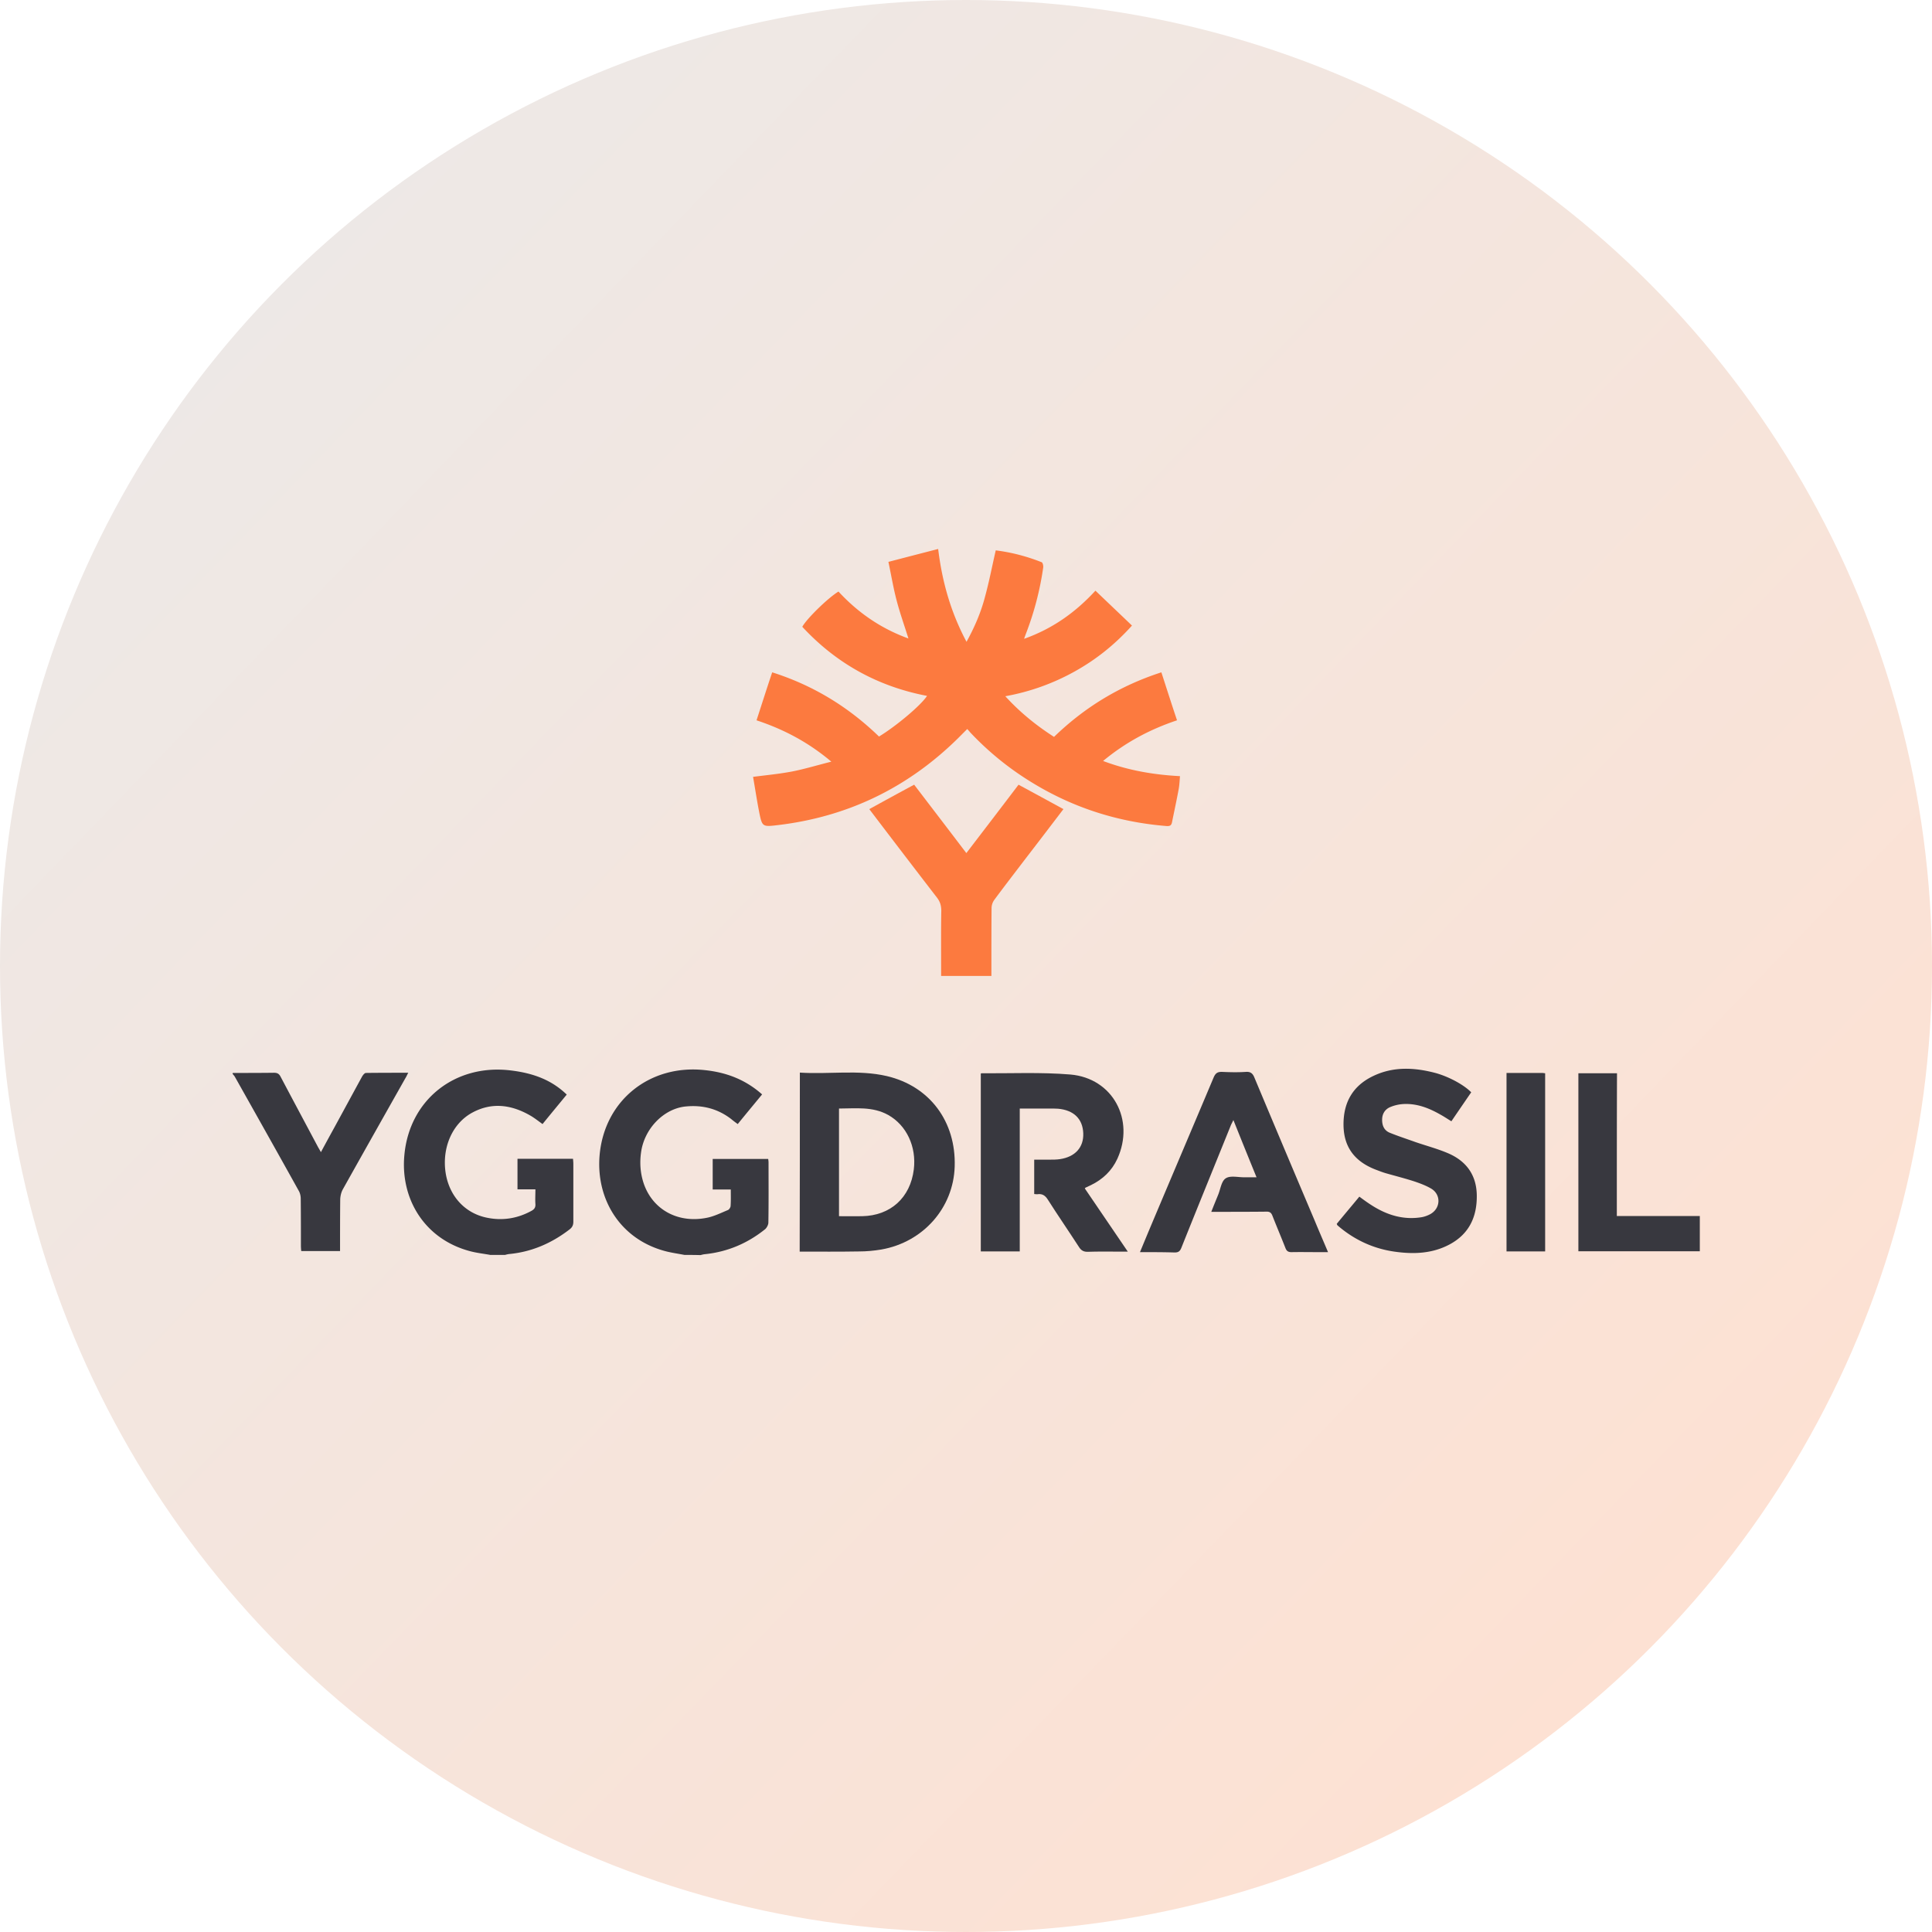 <svg width="300" height="300" xmlns="http://www.w3.org/2000/svg"><defs><linearGradient x1="0%" y1="0%" x2="96.325%" y2="93.017%" id="a"><stop stop-color="#EAEAEA" offset="0%"/><stop stop-color="#FFE0D0" offset="100%"/></linearGradient></defs><g fill="none" fill-rule="evenodd"><circle fill="url(#a)" cx="150" cy="150" r="150"/><g fill-rule="nonzero"><path d="M106.291 194.865c-.973-.19-1.972-.326-2.918-.57-7.077-1.842-10.86-8.1-10.265-14.928.756-8.534 7.834-14.143 16.37-13.195 3.323.353 6.268 1.463 8.861 3.766-1.242 1.518-2.512 3.035-3.782 4.606-.378-.27-.702-.514-1.026-.785-2.08-1.599-4.43-2.195-6.997-1.951-3.43.298-6.51 3.44-6.997 7.18-.216 1.571-.108 3.143.379 4.66 1.35 4.145 5.321 6.367 9.86 5.446 1.107-.217 2.188-.759 3.242-1.193.216-.08.432-.433.432-.677.054-.813.027-1.625.027-2.52h-2.81v-4.74h8.618c.027.189.054.378.054.54 0 3.117.027 6.232-.027 9.348 0 .325-.243.786-.486 1.003-2.756 2.221-5.89 3.549-9.428 3.901-.216.027-.406.081-.622.136-.864-.027-1.675-.027-2.485-.027ZM76.143 194.865c-1.026-.19-2.08-.298-3.107-.57-7.158-1.869-10.913-8.209-10.238-15.01.81-8.534 7.861-14.06 16.37-13.085 3.81.433 6.592 1.598 8.834 3.766-1.242 1.517-2.485 3.007-3.755 4.578-.648-.46-1.215-.92-1.864-1.3-2.944-1.707-5.997-2.14-9.076-.46-3.107 1.706-4.7 5.472-4.107 9.347.568 3.603 3 6.285 6.457 6.963 2.404.487 4.727.108 6.888-1.084.433-.244.622-.515.595-1.03-.054-.731 0-1.463 0-2.303h-2.783v-4.741h8.618c.027.27.054.542.054.813v8.94c0 .543-.162.895-.594 1.22-2.783 2.14-5.89 3.495-9.401 3.82-.216.027-.406.081-.622.136h-2.269ZM36.135 166.606c2.134 0 4.268 0 6.402-.027.54 0 .81.162 1.054.65 1.918 3.63 3.863 7.261 5.781 10.865.135.243.27.46.46.812.756-1.408 1.485-2.736 2.214-4.064 1.405-2.574 2.783-5.12 4.188-7.694.135-.217.378-.542.594-.542 2.161-.027 4.295-.027 6.564-.027-.189.352-.297.623-.459.867-3.242 5.744-6.483 11.487-9.698 17.231-.243.434-.378 1.003-.405 1.518-.027 2.682-.027 5.337-.027 8.073h-6.024a7.694 7.694 0 0 1-.054-.812c0-2.439 0-4.877-.027-7.316 0-.379-.081-.812-.27-1.165-3.296-5.933-6.619-11.84-9.942-17.746-.108-.19-.243-.325-.378-.488.027-.027.027-.08.027-.135Z" fill="#38383F"/><path d="M136.493 114.37c2.755-1.68 6.564-4.904 7.456-6.313-7.645-1.463-14.102-5.04-19.37-10.73.703-1.273 3.972-4.47 5.62-5.472 3.025 3.278 6.591 5.744 10.86 7.288-.622-2.005-1.297-3.875-1.81-5.825-.514-1.924-.838-3.902-1.297-6.07 2.593-.677 5.105-1.327 7.726-2.004.621 5.12 1.972 9.862 4.403 14.414 1.27-2.303 2.242-4.58 2.864-6.963.648-2.358 1.107-4.769 1.674-7.234 2.405.298 4.809.92 7.132 1.842.162.054.27.542.243.786a46.858 46.858 0 0 1-2.755 10.485c-.054.162-.108.298-.216.623 4.322-1.544 7.888-4.01 11.076-7.478 1.89 1.815 3.755 3.577 5.673 5.419-2.675 2.98-5.62 5.31-8.942 7.153a34.706 34.706 0 0 1-10.725 3.82c2.27 2.492 4.782 4.524 7.564 6.313 4.728-4.58 10.212-7.939 16.668-10.025.81 2.493 1.594 4.958 2.431 7.45-4.295 1.437-8.05 3.469-11.48 6.314 3.89 1.463 7.806 2.14 11.94 2.357-.055.677-.082 1.327-.19 1.95-.324 1.762-.702 3.496-1.053 5.23-.108.514-.378.596-.838.568-7.726-.623-14.884-2.953-21.449-7.098a45.923 45.923 0 0 1-9.05-7.45 7.098 7.098 0 0 0-.459-.516l-1.486 1.49c-7.807 7.668-17.127 12.166-28.013 13.439-2.297.27-2.35.244-2.81-2.06-.351-1.787-.621-3.603-.945-5.445 2.134-.27 4.133-.46 6.105-.84 1.945-.38 3.863-.975 6.051-1.517-3.539-2.98-7.294-4.985-11.616-6.421.81-2.493 1.594-4.958 2.431-7.451 6.403 2.032 11.86 5.392 16.587 9.97Z" fill="#FC7A3F"/><path d="M124.201 166.552c4.539.298 9.077-.488 13.508.542 6.672 1.571 10.751 7.071 10.535 14.034-.189 6.421-4.89 11.759-11.4 12.897-1.135.19-2.296.298-3.458.298-3.052.054-6.105.027-9.212.027.027-9.24.027-18.424.027-27.798Zm6.079 22.298c1.242 0 2.404.027 3.593 0 4.403-.082 7.482-2.872 8.023-7.261.432-3.55-1.135-6.855-3.971-8.454-2.432-1.354-5.052-1.002-7.645-1.002v16.717ZM168.45 184.542c2.189 3.224 4.377 6.448 6.673 9.808h-1.54c-1.54 0-3.08-.027-4.619.027-.675.027-1.08-.19-1.432-.759-1.594-2.465-3.241-4.85-4.808-7.315-.406-.65-.865-.975-1.621-.867-.162.027-.324-.027-.513-.027v-5.338h2.377c.54 0 1.08 0 1.62-.08 2.378-.353 3.702-1.843 3.62-4.01-.08-2.25-1.485-3.604-3.916-3.82-.46-.028-.919-.028-1.378-.028h-4.566v22.19h-6.05v-27.609c.053-.027.08-.081.08-.054 4.62.027 9.24-.19 13.832.19 6.591.569 10.049 7.044 7.293 13.086-.864 1.87-2.269 3.197-4.106 4.091-.27.136-.54.244-.81.38-.027 0-.054.026-.135.135Z" fill="#38383F"/><path d="M134.98 125.64c2.323-1.273 4.593-2.52 6.97-3.793 2.647 3.468 5.349 6.99 8.104 10.621 2.755-3.603 5.457-7.126 8.104-10.62 2.35 1.273 4.647 2.519 6.97 3.792-2 2.628-4.025 5.284-6.051 7.912-1.567 2.059-3.16 4.118-4.7 6.204a2.212 2.212 0 0 0-.406 1.246c-.027 3.17-.027 6.34-.027 9.51v1.03h-7.807v-1.003c0-3.034-.027-6.069.027-9.103 0-.813-.19-1.436-.675-2.06-3.404-4.415-6.78-8.832-10.158-13.275-.108-.135-.216-.298-.35-.46Z" fill="#FC7A3F"/><path d="M228.45 169.613c-1.027 1.49-2.027 2.954-3.08 4.498-.54-.325-1.054-.678-1.594-.976-1.783-1.03-3.647-1.788-5.754-1.706a6.256 6.256 0 0 0-2.107.46c-.81.325-1.27 1.003-1.297 1.897-.027.92.27 1.707 1.135 2.086 1.323.542 2.674.975 4.025 1.463 1.729.596 3.512 1.057 5.186 1.788 2.756 1.22 4.296 3.36 4.35 6.448.054 3.333-1.162 5.988-4.133 7.614-2.729 1.49-5.673 1.598-8.672 1.165-3.215-.46-6.105-1.788-8.59-3.875-.082-.08-.163-.135-.244-.216-.027-.027-.054-.082-.108-.217 1.135-1.382 2.324-2.79 3.512-4.227.621.46 1.216.894 1.81 1.274 2.377 1.544 4.944 2.384 7.834 1.923.486-.081 1-.27 1.432-.514 1.567-.922 1.62-3.008.081-3.929-.783-.46-1.648-.786-2.512-1.084-1.486-.487-2.999-.867-4.512-1.3-.567-.163-1.107-.38-1.675-.596-3.106-1.22-4.862-3.387-4.916-6.828-.054-3.55 1.432-6.177 4.646-7.694 3.188-1.518 6.51-1.301 9.806-.407 2.108.623 4.296 1.842 5.376 2.953ZM177.014 194.431l1.27-3.062c3.377-8.02 6.78-16.012 10.157-24.032.297-.704.622-.92 1.35-.894 1.217.055 2.432.082 3.648 0 .73-.054 1.08.217 1.35.894 3.107 7.424 6.24 14.848 9.375 22.244.648 1.572 1.323 3.116 2.053 4.85h-1.46c-1.404 0-2.809-.027-4.213 0-.514 0-.757-.163-.946-.65-.648-1.653-1.35-3.306-1.999-4.958-.189-.515-.432-.705-1-.678-2.485.027-4.97.027-7.455.027h-1.054c.378-.975.73-1.815 1.08-2.682.352-.867.487-2.086 1.162-2.52.703-.46 1.864-.162 2.837-.162h1.945a1507.93 1507.93 0 0 1-3.593-8.887c-.19.407-.351.678-.46.976-2.539 6.285-5.105 12.571-7.617 18.857-.217.542-.46.731-1.054.731-1.702-.054-3.458-.054-5.376-.054ZM251.06 188.823h12.886v5.473H245.09V166.66h5.997c-.027 7.342-.027 14.685-.027 22.163ZM233.933 166.606h5.484c.162 0 .324.027.513.054v27.663h-5.997v-27.717Z" fill="#38383F"/></g></g></svg>